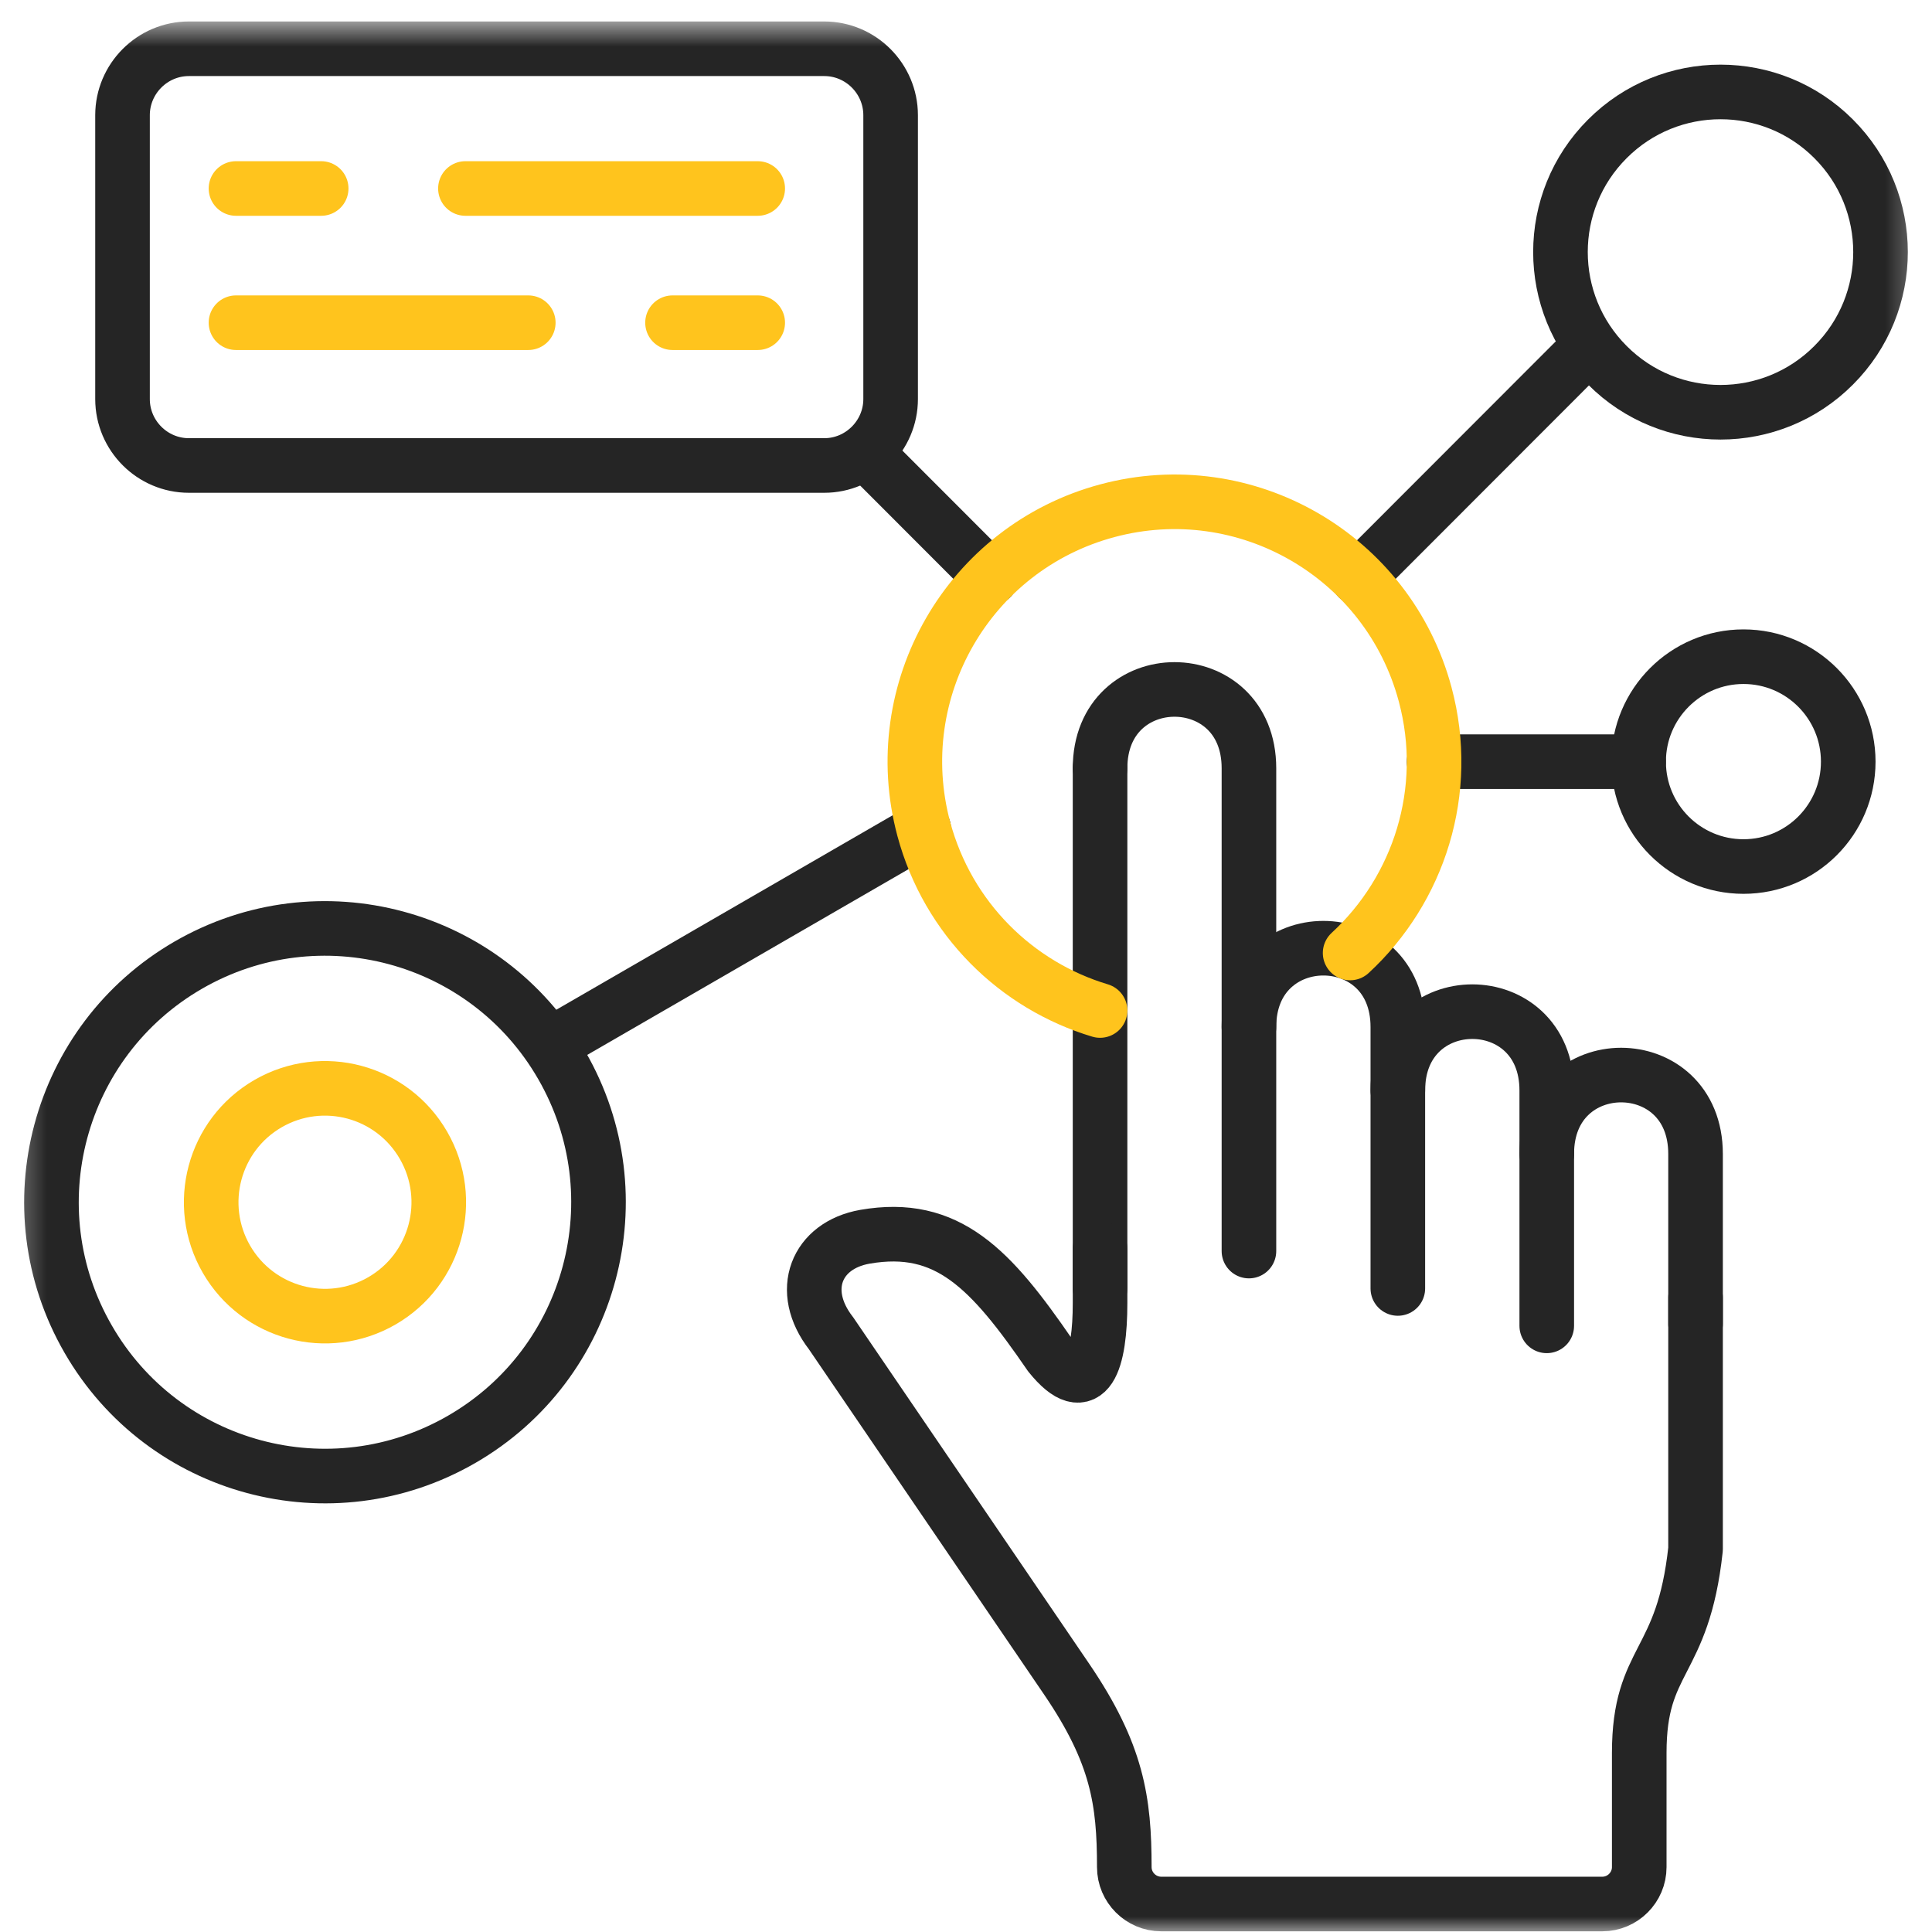 <svg xmlns="http://www.w3.org/2000/svg" width="62" height="62" viewBox="0 0 62 62" fill="none"><mask id="mask0_5_3938" style="mask-type:luminance" maskUnits="userSpaceOnUse" x="0" y="0" width="62" height="62"><path d="M0.333 0.667H61.667V62H0.333V0.667Z" fill="white"></path></mask><g mask="url(#mask0_5_3938)"><path d="M44.858 34.995C44.858 31.622 49.637 31.622 49.637 34.995V42.548" stroke="#252525" stroke-width="1.752" stroke-miterlimit="10" stroke-linecap="round" stroke-linejoin="round"></path><path d="M49.637 37.031C49.637 33.655 54.412 33.658 54.412 37.031V42.487" stroke="#252525" stroke-width="1.752" stroke-miterlimit="10" stroke-linecap="round" stroke-linejoin="round"></path><path d="M35.302 24.654C35.302 21.282 40.08 21.282 40.08 24.654V40.148" stroke="#252525" stroke-width="1.752" stroke-miterlimit="10" stroke-linecap="round" stroke-linejoin="round"></path><path d="M40.08 32.958C40.08 29.586 44.858 29.586 44.858 32.958V41.348" stroke="#252525" stroke-width="1.752" stroke-miterlimit="10" stroke-linecap="round" stroke-linejoin="round"></path><path d="M35.302 24.654V41.344" stroke="#252525" stroke-width="1.752" stroke-miterlimit="10" stroke-linecap="round" stroke-linejoin="round"></path><path d="M35.302 40.073V41.82C35.302 43.636 34.918 45.005 33.692 43.479C31.801 40.726 30.412 39.227 27.756 39.689C26.197 39.964 25.603 41.413 26.669 42.786L34.236 53.895C35.855 56.278 36.08 57.794 36.08 59.919C36.08 60.568 36.613 61.102 37.265 61.102H51.42C52.072 61.102 52.605 60.568 52.605 59.919V57.607V56.254C52.605 53.181 54.007 53.47 54.412 49.714V41.637" stroke="#252525" stroke-width="1.752" stroke-miterlimit="10" stroke-linecap="round" stroke-linejoin="round"></path><path d="M50.516 11.604L43.581 18.545" stroke="#252525" stroke-width="1.752" stroke-miterlimit="10" stroke-linecap="round" stroke-linejoin="round"></path><path d="M52.585 24.443H46.02" stroke="#252525" stroke-width="1.752" stroke-miterlimit="10" stroke-linecap="round" stroke-linejoin="round"></path><path d="M28.157 14.897L31.801 18.545" stroke="#252525" stroke-width="1.752" stroke-miterlimit="10" stroke-linecap="round" stroke-linejoin="round"></path><path d="M13.143 14.938H6.062C4.89 14.938 3.932 13.98 3.932 12.807V3.697C3.932 2.524 4.89 1.565 6.062 1.565H26.452C27.623 1.565 28.581 2.524 28.581 3.697V12.807C28.581 13.976 27.623 14.938 26.452 14.938H7.293" stroke="#252525" stroke-width="1.752" stroke-miterlimit="10" stroke-linecap="round" stroke-linejoin="round"></path><path d="M14.936 6.049H24.316M7.573 6.049H10.307" stroke="#FFC41D" stroke-width="1.752" stroke-miterlimit="10" stroke-linecap="round" stroke-linejoin="round"></path><path d="M18.308 33.152L29.644 26.598" stroke="#252525" stroke-width="1.752" stroke-miterlimit="10" stroke-linecap="round" stroke-linejoin="round"></path><path d="M35.302 32.428C32.629 31.626 30.422 29.494 29.644 26.598C28.455 22.152 31.091 17.58 35.536 16.39C39.978 15.197 44.546 17.838 45.735 22.284C46.567 25.384 45.534 28.546 43.327 30.582" stroke="#FFC41D" stroke-width="1.752" stroke-miterlimit="10" stroke-linecap="round" stroke-linejoin="round"></path><path d="M16.953 10.356H7.573M24.316 10.356H21.582" stroke="#FFC41D" stroke-width="1.752" stroke-miterlimit="10" stroke-linecap="round" stroke-linejoin="round"></path><path d="M51.583 4.455C53.586 2.449 56.84 2.449 58.843 4.455C60.85 6.46 60.85 9.717 58.843 11.723C56.84 13.732 53.586 13.732 51.583 11.723C49.575 9.717 49.575 6.46 51.583 4.455Z" stroke="#252525" stroke-width="1.752" stroke-miterlimit="10" stroke-linecap="round" stroke-linejoin="round"></path><path d="M55.95 21.074C57.808 21.074 59.312 22.584 59.312 24.443C59.312 26.302 57.808 27.808 55.95 27.808C54.092 27.808 52.585 26.302 52.585 24.443C52.585 22.584 54.092 21.074 55.95 21.074Z" stroke="#252525" stroke-width="1.752" stroke-miterlimit="10" stroke-linecap="round" stroke-linejoin="round"></path><path d="M14.817 46.189C10.619 48.616 5.25 47.178 2.829 42.973C0.404 38.771 1.844 33.4 6.041 30.973C10.239 28.546 15.608 29.987 18.029 34.189C20.454 38.39 19.014 43.765 14.817 46.189Z" stroke="#252525" stroke-width="1.752" stroke-miterlimit="10" stroke-linecap="round" stroke-linejoin="round"></path><path d="M12.256 41.746C10.507 42.755 8.276 42.157 7.267 40.41C6.259 38.662 6.856 36.426 8.602 35.416C10.351 34.407 12.582 35.005 13.591 36.755C14.599 38.503 14.002 40.736 12.256 41.746Z" stroke="#FFC41D" stroke-width="1.752" stroke-miterlimit="10" stroke-linecap="round" stroke-linejoin="round"></path></g></svg>